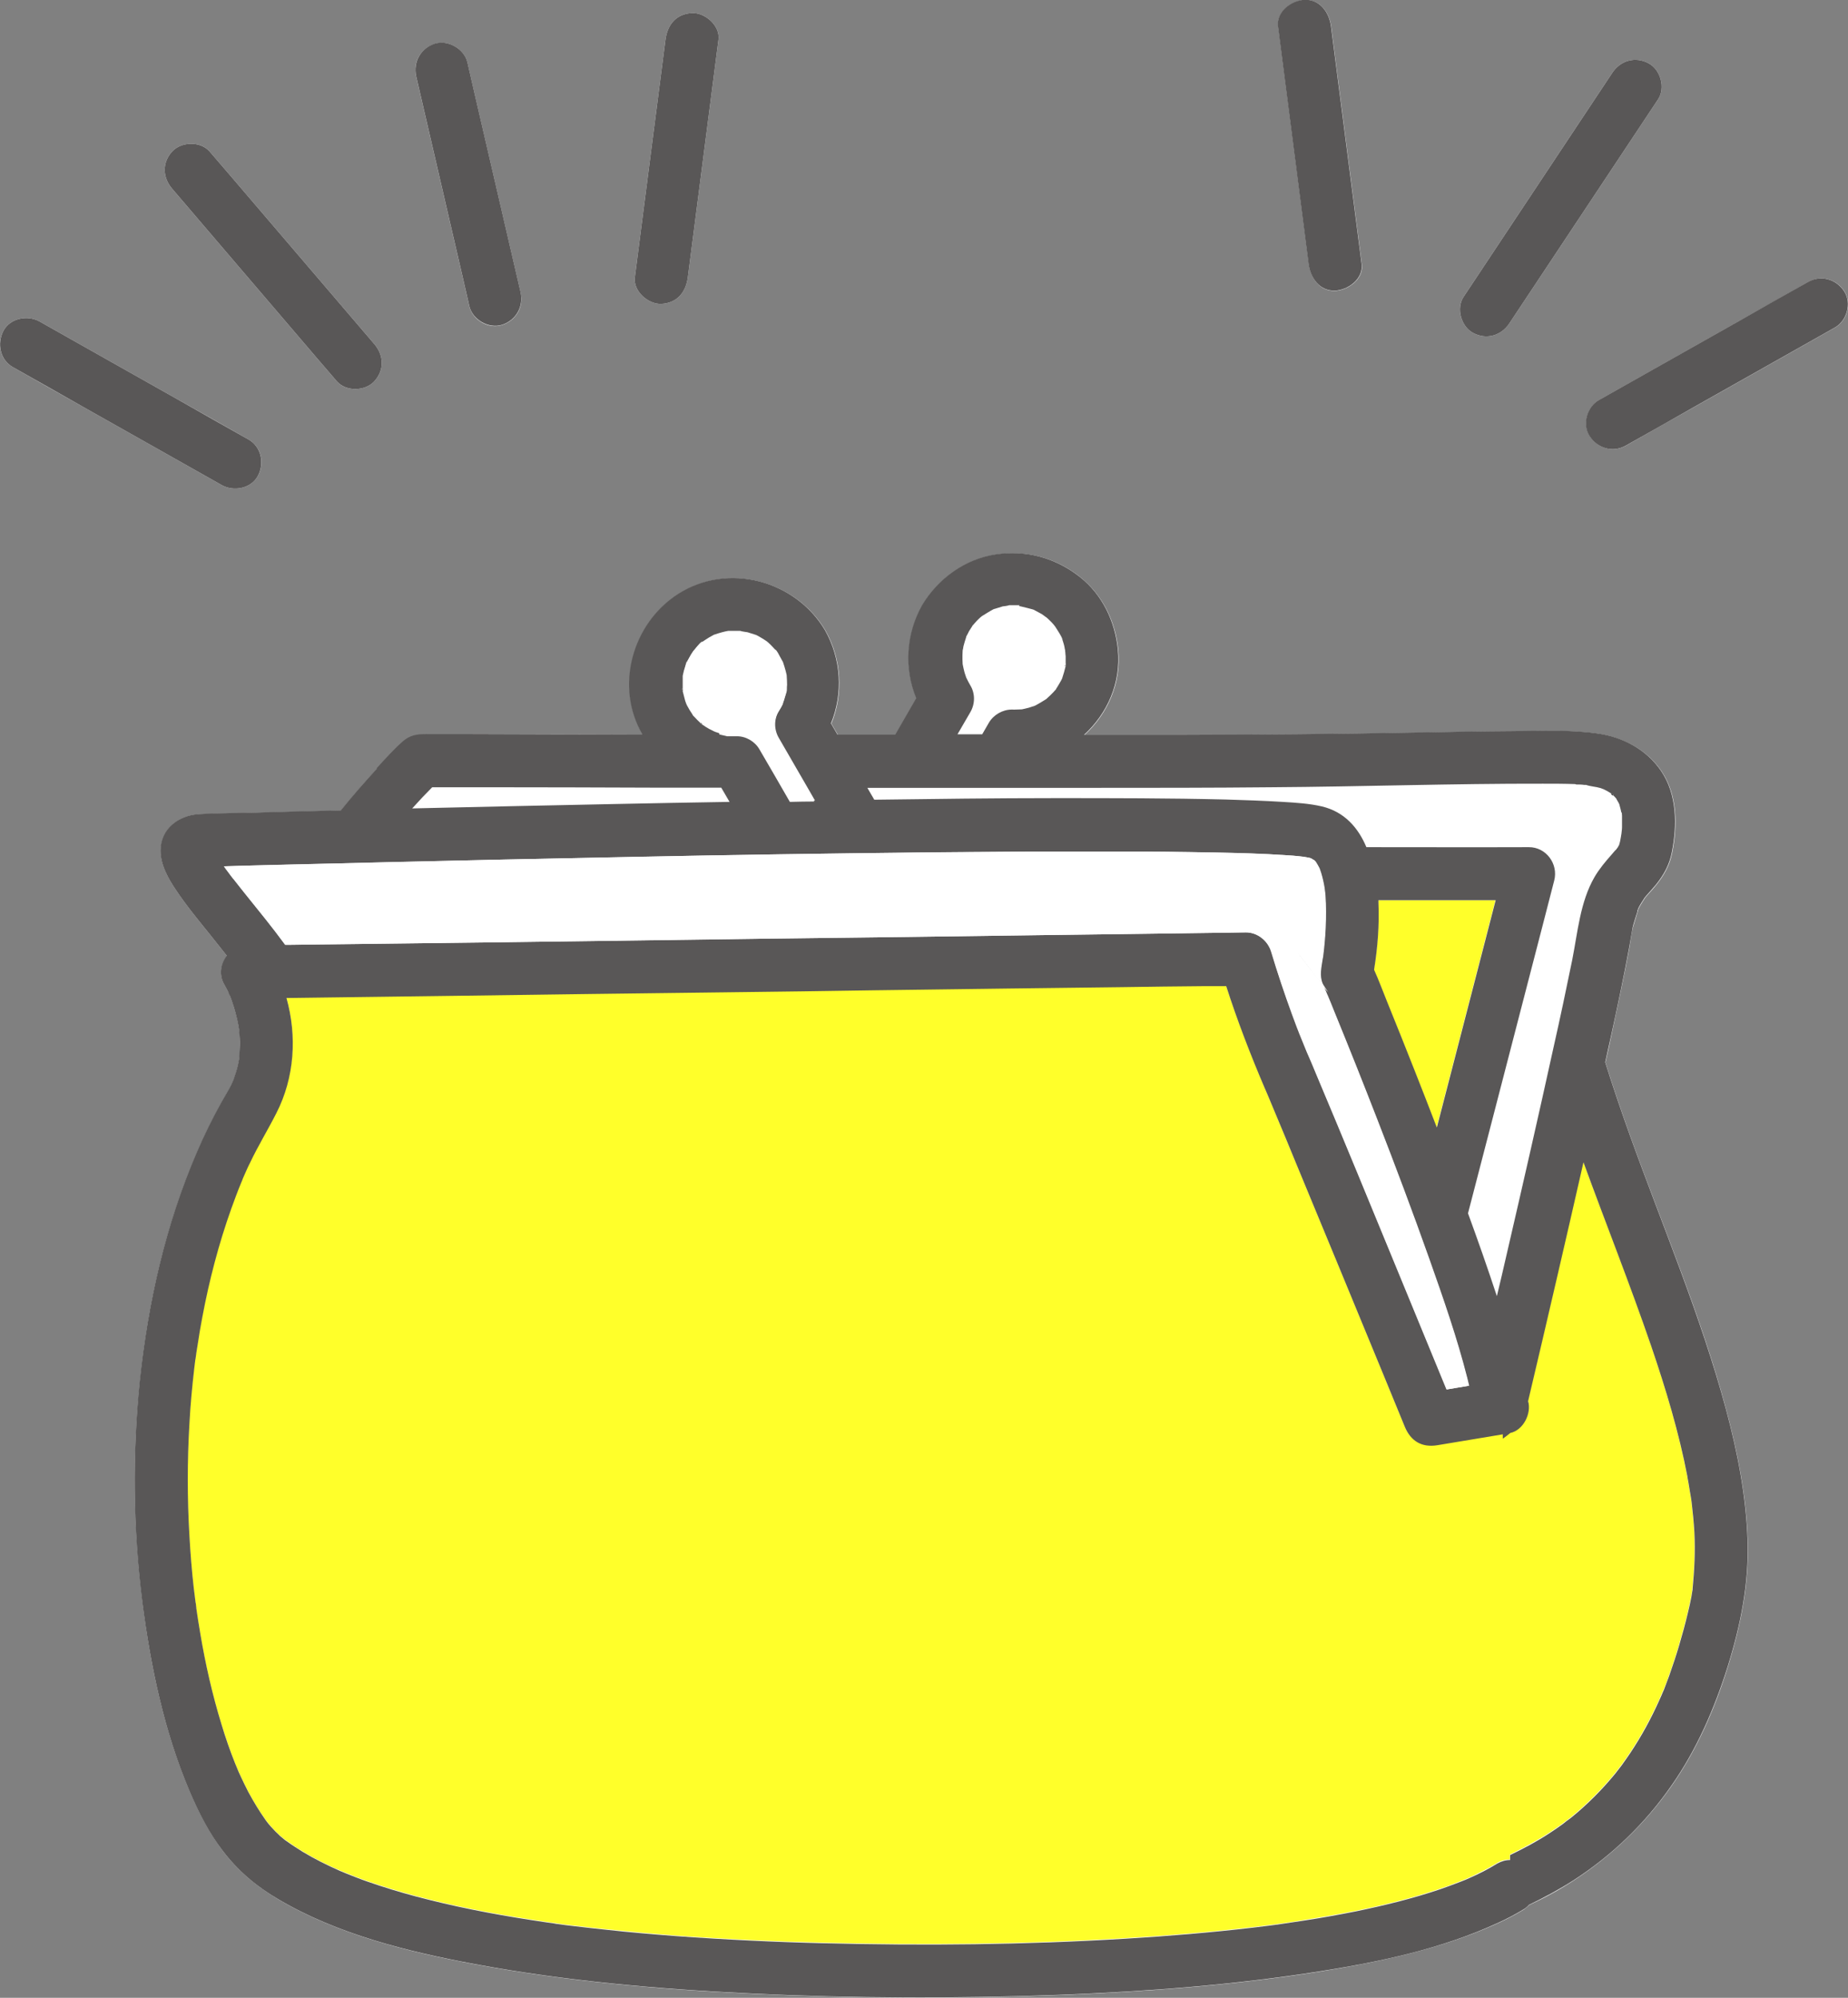 <?xml version="1.0" encoding="UTF-8"?>
<svg id="_レイヤー_2" data-name="レイヤー_2" xmlns="http://www.w3.org/2000/svg" viewBox="0 0 93.47 101.05">
  <rect x="0" y="0" width="93.47" height="101.05" fill="#808080" stroke="none"/>
  <defs>
    <style>
      .cls-1 {
        fill: #595757;
      }

      .cls-2 {
        fill: #fff;
      }

      .cls-3 {
        fill: #ffff2a;
      }
    </style>
  </defs>
  <g id="_デザイン" data-name="デザイン">
    <g>
      <path class="cls-2" d="M.17,16.74c.34-.65,1.22-.82,1.83-.48.44.25.87.49,1.31.74,1.9,1.07,3.8,2.14,5.69,3.21,1.19.67,2.38,1.34,3.57,2.02.65.37.82,1.2.48,1.83-.34.65-1.22.82-1.83.48-.44-.25-.87-.49-1.31-.74-1.9-1.07-3.8-2.14-5.69-3.21-1.19-.67-2.38-1.34-3.57-2.02-.65-.37-.82-1.2-.48-1.83Z"/>
      <path class="cls-2" d="M21.57,37.14c.75,0,1.49,0,2.24,0,2.9,0,5.8.01,8.7.02-1.39-2.41-.53-5.62,1.81-7.11,2.52-1.61,5.93-.69,7.43,1.84.82,1.46.92,3.19.3,4.71.11.19.22.38.33.57.97,0,1.95,0,2.92,0,.35-.61.71-1.23,1.06-1.84-.62-1.52-.52-3.25.3-4.71.8-1.35,2.17-2.34,3.73-2.57,1.56-.23,3.04.17,4.27,1.16,1.12.9,1.76,2.24,1.9,3.65.17,1.68-.54,3.25-1.71,4.32,1.53,0,3.06,0,4.59,0,4.1-.01,8.2-.04,12.3-.12,1.6-.03,3.2-.06,4.8-.07,1.42-.01,2.87-.08,4.28.12,1.29.19,2.48.81,3.22,1.9.81,1.2.81,2.74.54,4.11-.12.62-.4,1.13-.79,1.62-.13.16-.26.31-.4.46-.06.07-.13.14-.19.22,0,0,0,0,0,0,0,0,0,.01-.01.02-.08.12-.15.23-.22.35-.04.06-.07.13-.1.19,0,.01-.01.04-.02.07-.06.21-.24.79-.26.86-.07.32-.12.65-.17.98-.28,1.52-.61,3.03-.93,4.54-.09.44-.19.88-.29,1.31.39,1.25.82,2.5,1.26,3.73,1.65,4.59,3.59,9.11,4.85,13.83.58,2.16,1.02,4.4,1.09,6.64.07,2.18-.36,4.3-1.01,6.38-.66,2.12-1.57,4.2-2.85,6.02-1.33,1.9-3,3.51-4.95,4.78-.72.47-1.47.88-2.25,1.24-.08.08-.17.16-.26.22-.44.27-.9.51-1.37.72-2.81,1.27-5.86,1.92-8.88,2.41-4.38.7-8.81,1.03-13.24,1.2-5.2.2-10.42.18-15.62-.07-4.67-.22-9.36-.63-13.97-1.49-3.38-.63-6.9-1.5-9.89-3.26-1.11-.66-2.05-1.43-2.83-2.46-.69-.91-1.22-1.94-1.67-2.99-1.3-3.06-1.99-6.31-2.4-9.6-.47-3.7-.52-7.47-.13-11.18.41-3.99,1.3-7.89,2.89-11.58.37-.86.78-1.7,1.24-2.52.12-.22.26-.44.38-.66.07-.13.13-.25.19-.38,0,0,0,0,0-.01.03-.07.05-.14.08-.21.1-.28.17-.57.23-.86,0-.03.01-.07.02-.11,0-.02,0-.04,0-.06,0-.12.02-.24.02-.36.01-.26,0-.53-.01-.79,0-.06-.01-.13-.02-.19,0-.01,0-.03,0-.05-.01-.06-.03-.16-.03-.19-.08-.42-.19-.83-.33-1.24-.03-.08-.06-.17-.09-.25,0,0,0,0,0,0-.17-.34-.04-.11,0,0,0,.02.02.03.02.05-.05-.1-.09-.2-.14-.31-.05-.1-.1-.21-.16-.3-.3-.5-.21-1.08.11-1.49-.27-.34-.54-.68-.81-1.02-.6-.74-1.21-1.48-1.74-2.27-.4-.59-.8-1.29-.8-2.03,0-1.1.91-1.79,1.94-1.84.97-.05,1.95-.05,2.93-.08,1.42-.04,2.83-.07,4.25-.11.59-.74,1.2-1.44,1.83-2.12.42-.45.84-.92,1.3-1.34.38-.34.76-.39,1.2-.39Z"/>
      <path class="cls-2" d="M21.99,2.22c.67-.22,1.49.25,1.65.94.11.48.22.96.33,1.44.48,2.09.97,4.17,1.45,6.26.3,1.31.61,2.62.91,3.93.17.73-.22,1.42-.94,1.65-.67.22-1.49-.25-1.65-.94-.11-.48-.22-.96-.33-1.44-.48-2.09-.97-4.17-1.45-6.26-.3-1.31-.61-2.62-.91-3.93-.17-.73.22-1.42.94-1.65Z"/>
      <path class="cls-2" d="M32.11,14.03c.52-4.01,1.03-8.02,1.55-12.03.1-.75.54-1.3,1.34-1.34.66-.03,1.43.64,1.34,1.34-.52,4.01-1.03,8.02-1.55,12.03-.1.75-.54,1.3-1.34,1.34-.66.03-1.43-.64-1.34-1.34Z"/>
      <path class="cls-2" d="M65.99,0c.79-.04,1.25.65,1.34,1.34.52,4.01,1.03,8.02,1.55,12.03.1.74-.69,1.31-1.34,1.34-.79.04-1.25-.65-1.34-1.34-.52-4.01-1.03-8.02-1.55-12.03-.1-.74.69-1.31,1.34-1.34Z"/>
      <path class="cls-2" d="M74.03,15.01c2.51-3.78,5.01-7.55,7.52-11.33.41-.62,1.16-.84,1.83-.48.61.32.87,1.25.48,1.83-2.51,3.78-5.01,7.55-7.52,11.33-.41.62-1.16.84-1.83.48-.61-.32-.87-1.25-.48-1.83Z"/>
      <path class="cls-2" d="M18.93,19.29c-.46.5-1.44.53-1.89,0-.35-.4-.69-.81-1.04-1.21-1.49-1.74-2.98-3.49-4.47-5.23-.94-1.1-1.88-2.2-2.82-3.3-.49-.57-.52-1.32,0-1.89.46-.5,1.44-.53,1.89,0,.35.4.69.81,1.04,1.21,1.49,1.74,2.98,3.49,4.47,5.23.94,1.1,1.88,2.2,2.82,3.3.49.57.52,1.32,0,1.89Z"/>
      <path class="cls-2" d="M93.29,14.74c.39.6.13,1.49-.48,1.83-.44.25-.87.49-1.31.74-1.9,1.07-3.8,2.14-5.69,3.21-1.19.67-2.38,1.34-3.57,2.02-.65.37-1.43.14-1.83-.48-.39-.6-.13-1.49.48-1.83.44-.25.87-.49,1.31-.74,1.9-1.07,3.8-2.14,5.69-3.21,1.19-.67,2.38-1.34,3.57-2.02.65-.37,1.43-.14,1.83.48Z"/>
      <path class="cls-2" d="M82.85,46.05s.01-.04.01-.05c-.08.17-.04.11-.01.05Z"/>
      <path class="cls-2" d="M11.78,54.7c.09-.19.02-.06,0,0h0Z"/>
      <path class="cls-2" d="M82.87,46s0,0,0,0c0,0,0,0,0,0,0,0,0-.01,0-.01,0,0,0,.01,0,.03Z"/>
      <path class="cls-3" d="M78.7,64.77c-.47,2.02-.94,4.05-1.42,6.07.18.62-.24,1.47-.9,1.61-.12.1-.25.19-.37.29v-.22c-1.11.18-2.21.37-3.32.55-.79.13-1.35-.21-1.65-.94-.36-.88-.72-1.75-1.08-2.63-1.48-3.59-2.96-7.18-4.45-10.77-.32-.78-.65-1.56-.97-2.34-.13-.32-.27-.64-.4-.96-.05-.12-.1-.24-.15-.35-.01-.03-.03-.06-.04-.09-.71-1.69-1.37-3.39-1.94-5.14-.36,0-.72,0-1.08,0-1.39.02-2.77.04-4.16.05-1.92.02-3.84.05-5.75.07-2.28.03-4.56.06-6.84.09-2.44.03-4.89.06-7.33.1-2.42.03-4.84.06-7.26.09-2.21.03-4.42.06-6.63.09-1.8.02-3.61.05-5.41.07-1.02.01-2.04.03-3.07.04.54,1.93.41,4.02-.51,5.82-.43.85-.93,1.66-1.34,2.53-.1.22-.2.43-.3.65-.02.05-.16.36-.07.17.09-.19-.05.12-.07.17-.18.43-.34.87-.5,1.31-.64,1.79-1.12,3.64-1.47,5.51-.09.47-.17.95-.24,1.42-.03.22-.06.45-.1.67,0,.04-.01.08-.02.12-.01.11-.03.22-.04.32-.11.95-.2,1.91-.25,2.86-.11,1.88-.11,3.76,0,5.63.05.89.12,1.77.22,2.66.03.24.06.48.09.72,0,.03.02.16.03.21,0,.04.01.08.01.1.06.42.13.85.2,1.27.26,1.55.61,3.09,1.07,4.59.21.67.43,1.33.69,1.98.03.08.06.16.1.24.06.13.11.26.17.39.13.28.26.55.4.82.26.49.54.96.86,1.4.03.04.05.07.08.11.06.08.13.15.19.23.15.17.3.33.47.48.08.07.16.14.24.2.03.02.07.05.1.07.26.19.53.37.8.53.6.37,1.24.69,1.89.97.09.04.46.18.05.02.08.03.16.07.24.1.18.07.35.14.53.21.38.15.77.28,1.16.41.83.27,1.67.51,2.51.72,1.95.49,3.94.85,5.93,1.14.14.02.28.04.42.06.06,0,.13.02.19.03.26.04.52.07.78.1.56.07,1.13.13,1.69.19,1.17.12,2.35.23,3.52.32,2.48.18,4.97.3,7.45.36,5.09.13,10.2.08,15.28-.23,2.15-.13,4.3-.31,6.44-.56.27-.03.54-.07.81-.1.1-.01.21-.03.31-.04.03,0,.05,0,.08-.01.47-.06.93-.13,1.4-.21.87-.14,1.73-.29,2.59-.46,1.45-.3,2.9-.65,4.3-1.13.3-.1.6-.21.9-.33.13-.05.25-.1.38-.15.06-.03.12-.05.18-.08.48-.22.95-.46,1.4-.73.21-.13.43-.18.65-.18v-.25c.68-.34,1.35-.69,2-1.11.23-.15.45-.31.68-.47.09-.06.41-.36.12-.08.1-.09.21-.17.31-.25.41-.33.8-.69,1.17-1.06.37-.37.71-.75,1.04-1.15.08-.1.16-.21.24-.3-.28.32,0-.01.07-.1.15-.21.3-.42.44-.63.57-.85,1.06-1.76,1.48-2.69.06-.13.11-.27.18-.4-.19.39.01-.04.05-.12.1-.24.19-.48.27-.72.18-.5.35-1.01.5-1.53.16-.54.31-1.09.44-1.64.06-.27.13-.54.18-.82.02-.1.04-.21.05-.31,0-.03,0-.05.01-.08.09-.96.14-1.91.09-2.87-.03-.51-.08-1.01-.14-1.52-.01-.07-.02-.14-.03-.21-.02-.12-.04-.24-.06-.35-.04-.25-.09-.5-.13-.75-.43-2.26-1.1-4.46-1.84-6.63-1.06-3.12-2.29-6.18-3.42-9.28-.45,2.01-.92,4.01-1.38,6.01Z"/>
      <path class="cls-3" d="M75.64,45.54c-1.98,0-3.95,0-5.93,0,0,.04,0,.08,0,.13.05,1.12-.04,2.27-.22,3.39.24.53.44,1.08.66,1.62.47,1.16.94,2.33,1.4,3.5.37.95.74,1.9,1.11,2.85.15-.58.3-1.16.45-1.74.66-2.55,1.32-5.1,1.98-7.65.18-.7.36-1.39.54-2.09Z"/>
      <path class="cls-2" d="M53.89,33.6s0,.04,0,.06c.02-.11.02-.11,0-.06Z"/>
      <path class="cls-2" d="M51.1,30.65s-.06,0-.1,0c-.07.03-.29.05-.33.06-.14.03-.28.08-.42.13,0,0-.01,0-.02,0,0,0-.01,0-.02.01-.2.1-.39.23-.59.35-.04.04-.09.07-.13.11-.09.08-.17.17-.25.26-.02.02-.07.09-.1.12-.06.09-.12.18-.18.28-.04.08-.08.17-.13.25,0,0,0,.01-.01.02,0,0,0,.01,0,.02-.05.16-.1.31-.14.47-.02.07-.03.14-.04.21,0,0,0,0,0,0,0,0,0,0,0,.01,0,.14-.02.28-.01.43,0,.08.01.17.01.25.03.15.06.29.1.44.02.08.06.16.08.24.07.13.14.27.21.4.25.41.24.94,0,1.35-.22.37-.43.75-.65,1.12.42,0,.84,0,1.25,0,.11-.2.23-.39.34-.59.23-.4.69-.67,1.16-.66.16,0,.32,0,.48-.01,0,0,0,0,0,0,0,0,.01,0,.02,0,.05-.01.09-.02.14-.03.14-.03.28-.07.42-.12.05-.02.09-.03.14-.05,0,0,0,0,0,0,.03-.02.06-.03.07-.04.13-.07.25-.14.37-.22.04-.02.08-.05.11-.07.01-.01.02-.02.04-.04.11-.1.22-.2.32-.31.04-.04.07-.08.11-.12,0-.01.02-.03.02-.04.09-.14.18-.28.25-.42.02-.03.03-.07.05-.1.07-.21.13-.41.18-.63,0-.03,0-.08.02-.11,0-.02,0-.03,0-.04,0-.12.01-.23,0-.35,0-.03-.03-.27-.03-.33,0-.03-.01-.06-.02-.09-.03-.13-.06-.25-.1-.38-.02-.06-.04-.11-.06-.16-.04-.15.04.13.05.12.04-.04-.3-.56-.34-.62-.02-.04-.05-.07-.07-.1-.02-.02-.04-.04-.04-.05-.07-.08-.14-.15-.22-.23-.01-.01-.08-.08-.14-.13,0,.01-.2-.15-.24-.17-.12-.07-.24-.14-.37-.2-.02-.01-.03-.02-.04-.02-.03,0-.05-.02-.06-.02-.05-.02-.48-.12-.64-.16-.01,0-.03,0-.04,0-.05,0-.1,0-.15,0-.1,0-.21,0-.31,0Z"/>
      <path class="cls-2" d="M53.88,33.71s0,.02,0,.03c0,0,0-.04,0-.07,0,0,0,.01,0,.03,0,0,0,.01,0,.02Z"/>
      <path class="cls-2" d="M51.58,30.66s0,0,0,0c0,0,.01,0,.02,0,.08,0,.2,0-.01,0Z"/>
      <path class="cls-2" d="M49.16,31.68c.05-.06.12-.18.01-.02,0,0,0,.01-.01.02Z"/>
      <path class="cls-2" d="M50.92,30.66c-.16,0-.08,0,0,0,0,0,0,0,0,0Z"/>
      <path class="cls-2" d="M53.36,31.66s.03.04.05.07c0,0-.03-.04-.05-.07Z"/>
      <path class="cls-2" d="M51.53,30.65s.01,0,.02.01c0,0,.01,0,.02,0-.02,0-.04-.01-.04-.01Z"/>
      <path class="cls-2" d="M52.33,35.72s-.05.02-.09.04c.02,0,.06-.02.09-.04Z"/>
      <path class="cls-2" d="M53.89,32.96s0-.02,0-.03c.01.09.04.21,0,.03Z"/>
      <path class="cls-2" d="M52.36,30.87s.01,0,.02,0c0,0,0,0-.02,0Z"/>
      <path d="M53.88,33.69s0-.02,0-.03c0-.02,0-.04,0-.06,0,.03-.02.08-.02.11,0,0,0-.01,0-.02Z"/>
      <path d="M51.57,30.66s-.01,0-.02,0c.01,0,.02,0,.04,0,0,0-.01,0-.02,0Z"/>
      <path class="cls-1" d="M67.53,14.7c.65-.03,1.43-.59,1.34-1.34-.52-4.01-1.03-8.02-1.55-12.03-.09-.69-.55-1.37-1.34-1.34-.65.03-1.43.59-1.34,1.34.52,4.01,1.03,8.02,1.55,12.03.09.69.55,1.37,1.34,1.34Z"/>
      <path class="cls-1" d="M76.34,16.36c2.51-3.78,5.01-7.55,7.52-11.33.39-.58.13-1.51-.48-1.83-.67-.36-1.42-.14-1.83.48-2.51,3.78-5.01,7.55-7.52,11.33-.39.58-.13,1.51.48,1.83.67.36,1.42.14,1.83-.48Z"/>
      <path class="cls-1" d="M82.19,19.49c-.44.25-.87.49-1.31.74-.61.34-.87,1.23-.48,1.83.4.62,1.18.85,1.83.48,1.19-.67,2.38-1.34,3.57-2.02,1.9-1.07,3.8-2.14,5.69-3.21.44-.25.87-.49,1.31-.74.61-.34.87-1.23.48-1.83-.4-.62-1.18-.85-1.83-.48-1.19.67-2.38,1.34-3.57,2.02-1.9,1.07-3.8,2.14-5.69,3.21Z"/>
      <path class="cls-1" d="M34.79,14.03c.52-4.01,1.03-8.02,1.55-12.03.09-.7-.68-1.37-1.34-1.34-.8.04-1.24.59-1.34,1.34-.52,4.01-1.03,8.02-1.55,12.03-.09.7.68,1.37,1.34,1.34.8-.04,1.24-.59,1.34-1.34Z"/>
      <path class="cls-1" d="M23.41,14.05c.11.48.22.96.33,1.44.16.68.98,1.15,1.65.94.71-.23,1.1-.92.94-1.65-.3-1.31-.61-2.62-.91-3.93-.48-2.09-.97-4.17-1.45-6.26-.11-.48-.22-.96-.33-1.44-.16-.68-.98-1.15-1.65-.94-.71.23-1.1.92-.94,1.65.3,1.31.61,2.62.91,3.93.48,2.09.97,4.17,1.45,6.26Z"/>
      <path class="cls-1" d="M16.11,14.1c-1.49-1.74-2.98-3.49-4.47-5.23-.35-.4-.69-.81-1.04-1.21-.46-.53-1.43-.5-1.89,0-.52.57-.49,1.32,0,1.89.94,1.1,1.88,2.2,2.82,3.3,1.49,1.74,2.98,3.49,4.47,5.23.35.4.69.81,1.04,1.21.46.53,1.43.5,1.89,0,.52-.57.49-1.32,0-1.89-.94-1.1-1.88-2.2-2.82-3.3Z"/>
      <path class="cls-2" d="M82.07,41.23c0-.08-.04-.17-.03-.11,0,.04.02.08.03.12,0,0,0-.01,0-.02Z"/>
      <path class="cls-2" d="M81.6,40.23s.02,0,.03,0c0,0-.08-.06-.1-.07,0,0,.02.02.03.03.01.01.03.03.04.04Z"/>
      <path class="cls-2" d="M30.97,40.68c1.97-.04,3.95-.08,5.92-.11-.14-.24-.28-.48-.42-.72-1.15,0-2.29,0-3.44,0-2.8,0-5.59-.01-8.39-.02-.93,0-1.86,0-2.79,0-.35.35-.69.71-1.02,1.08,3.38-.08,6.76-.15,10.13-.22Z"/>
      <path class="cls-2" d="M81.52,40.16s-.04-.03-.05-.03c.01,0,.03.02.04.02,0,0,0,0,0,0Z"/>
      <path class="cls-2" d="M82.08,41.32s-.01-.05-.02-.07c0,0,0,0,0,0,0,.02,0,.04.02.06Z"/>
      <path class="cls-2" d="M81.89,42.86s-.04.05-.06.07c0,.01-.01.02-.02.03.03-.03.05-.07.08-.1Z"/>
      <path class="cls-2" d="M81.8,42.96s-.04.05-.07.07c.02-.02.04-.04.07-.07Z"/>
      <path class="cls-2" d="M64.36,39.83c-3.02.02-6.04.02-9.06.03-3.74,0-7.48,0-11.22,0-.05,0-.1,0-.15,0,.12.2.23.4.35.6,3.05-.04,6.1-.07,9.15-.08,2.87,0,5.74,0,8.62.07.96.02,1.92.05,2.88.12.66.04,1.34.08,1.99.23,1.14.27,1.83,1.08,2.25,2.06,2.74.01,5.47.02,8.21,0,.88,0,1.51.86,1.29,1.69-.19.75-.39,1.5-.58,2.25-.85,3.28-1.7,6.56-2.55,9.84-.41,1.58-.82,3.16-1.23,4.74.25.68.49,1.36.73,2.04.25.72.5,1.43.73,2.15.16-.7.33-1.39.49-2.09.81-3.5,1.61-7,2.38-10.51.32-1.46.64-2.93.94-4.4.28-1.41.4-2.94,1.13-4.2.24-.41.55-.78.86-1.13.06-.07.12-.14.18-.21-.03.03-.02.01.09-.1,0,0,.01-.02.02-.02.03-.05.05-.1.08-.14,0-.02.01-.03.02-.05.03-.12.06-.24.08-.36.01-.06.02-.12.03-.18,0-.11.02-.22.03-.33,0-.14,0-.28,0-.42,0-.06,0-.11,0-.17-.02-.07-.03-.11-.03-.13-.03-.13-.06-.27-.1-.4,0,0,0,0,0-.01-.01-.02-.02-.05-.03-.07-.04-.08-.09-.15-.13-.23,0,0,0,0,0-.01-.05-.06-.11-.11-.16-.17-.08,0-.14-.1-.12-.1-.07-.05-.14-.09-.22-.13-.05-.03-.12-.05-.17-.07-.08-.02-.05-.02,0,0,.03,0,.07.02.14.04-.09-.03-.18-.07-.27-.1-.23-.07-.51-.08-.73-.16-.03,0-.06,0-.1,0-.13-.01-.26-.02-.39-.02-.54-.02-1.09-.02-1.63-.02-4.58-.02-9.16.15-13.74.18Z"/>
      <path class="cls-1" d="M19.07,38.87c-.62.68-1.24,1.38-1.83,2.12-1.42.03-2.83.07-4.25.11-.97.03-1.96.02-2.93.08-1.03.06-1.94.74-1.94,1.84,0,.74.4,1.44.8,2.03.53.79,1.14,1.53,1.74,2.27.27.34.54.68.81,1.02-.32.41-.41.99-.11,1.49.06.1.11.2.16.3.05.1.09.21.14.31,0-.02-.02-.03-.02-.05,0,0,0,0,0,0,.03.08.06.17.09.25.14.4.25.82.33,1.24,0,.03.02.12.03.19,0,.02,0,.04,0,.05,0,.06.01.13.02.19.02.26.03.53.01.79,0,.12-.02.24-.02.36,0,.03,0,.05,0,.06,0,.04-.02.07-.02.11-.05.29-.13.58-.23.86-.02.07-.05.14-.08.21,0,0,0,0,0,.01-.06.13-.12.26-.19.38-.12.22-.26.44-.38.66-.46.82-.87,1.66-1.24,2.52-1.59,3.69-2.47,7.59-2.89,11.58-.38,3.71-.34,7.48.13,11.18.42,3.28,1.1,6.54,2.4,9.6.45,1.05.97,2.08,1.67,2.99.78,1.03,1.72,1.81,2.83,2.46,2.99,1.76,6.51,2.63,9.89,3.26,4.6.86,9.29,1.27,13.97,1.49,5.2.25,10.42.26,15.62.07,4.43-.17,8.86-.5,13.24-1.2,3.03-.48,6.08-1.13,8.88-2.41.47-.21.93-.45,1.37-.72.1-.06.18-.13.26-.22.77-.37,1.53-.78,2.25-1.24,1.95-1.26,3.62-2.87,4.95-4.78,1.28-1.82,2.18-3.9,2.85-6.02.65-2.08,1.08-4.19,1.01-6.38-.07-2.24-.51-4.48-1.09-6.64-1.27-4.72-3.2-9.24-4.85-13.83-.44-1.23-.87-2.48-1.26-3.73.1-.44.19-.88.29-1.31.33-1.51.65-3.02.93-4.54.06-.33.11-.66.17-.98.01-.07.19-.65.26-.86-.03.06-.07.12.01-.05,0-.02,0-.03,0-.03,0,0,0,0,0,.01.03-.07.07-.13.1-.19.07-.12.14-.23.22-.35,0,0,0-.01.01-.02,0,0,0,0,0,0,.06-.07.12-.15.19-.22.13-.15.27-.3.4-.46.39-.49.67-1,.79-1.62.27-1.37.27-2.91-.54-4.11-.74-1.09-1.93-1.72-3.22-1.9-1.41-.2-2.86-.13-4.28-.12-1.6.01-3.2.04-4.8.07-4.1.08-8.2.11-12.3.12-1.53,0-3.06,0-4.59,0,1.17-1.07,1.88-2.63,1.71-4.32-.14-1.41-.78-2.76-1.9-3.65-1.23-.98-2.72-1.39-4.27-1.16-1.56.23-2.93,1.23-3.73,2.57-.82,1.46-.92,3.19-.3,4.71-.35.61-.71,1.23-1.06,1.84-.97,0-1.95,0-2.92,0-.11-.19-.22-.38-.33-.57.62-1.52.52-3.25-.3-4.71-1.5-2.53-4.91-3.45-7.43-1.84-2.34,1.5-3.21,4.7-1.81,7.11-2.9,0-5.8-.01-8.7-.02-.75,0-1.49,0-2.24,0-.45,0-.83.05-1.2.39-.46.41-.88.88-1.3,1.34ZM35.1,32.87s-.02.02-.03.04c.01-.02.03-.04.03-.04ZM34.99,36.11s.01.02.03.04c-.01-.02-.03-.03-.03-.04ZM36.39,37.09c-.06-.02-.12-.04-.18-.06-.02,0-.07-.03-.12-.05-.07-.04-.2-.1-.22-.11-.11-.06-.22-.13-.33-.21,0,0,0,0-.01,0,0,0-.01,0-.04-.03-.03-.02-.07-.05-.07-.05,0,0,.01,0,.02,0-.11-.1-.22-.21-.32-.32-.01-.01-.04-.04-.07-.07,0-.01-.02-.03-.03-.06-.07-.11-.15-.22-.21-.34-.03-.05-.2-.35-.09-.17.1.16,0,0-.02-.05-.03-.07-.05-.14-.07-.22-.03-.11-.06-.23-.09-.35,0,0,0-.01,0-.03,0,.03,0,.04-.01-.05,0,0,0,0,0-.01,0-.04-.01-.08-.01-.08,0,0,.01,0,.01.02,0-.22,0-.43,0-.65,0-.03.01-.07.02-.1.02-.11.05-.23.09-.34,0,0,.03-.11.06-.19-.03.05-.05.08,0-.01.02-.05.03-.08.03-.08,0,0,0,.02,0,.03.03-.06.06-.13.1-.19.06-.1.12-.2.18-.3,0,0,.02-.04.04-.06,0,0,0-.01.02-.02.08-.09.26-.34.41-.45-.03.03-.03.05.05,0,.05-.03.1-.07.15-.1.11-.07.21-.13.32-.19,0,0,.04-.03.09-.05,0,0,0,0,.01,0,.13-.04.26-.09.39-.12.1-.03.21-.04.31-.07.04,0,.08,0,.12,0,.1,0,.21,0,.31,0,.06,0,.12,0,.18,0,0,0,0,0,0,0,.07.03.32.06.37.07.13.03.25.08.38.12.02,0,.03,0,.04.01.04.02.08.04.08.04.12.06.23.13.34.2.05.03.1.07.15.1,0,0,0,0,0,0,0,0,0,0,0,0,.1.09.2.18.29.28.03.03.06.07.09.1.03.03.06.07.09.1.06.08.04.05-.07-.09.1.07.2.29.26.39.04.07.07.13.11.2.01.02.02.04.03.05.05.15.11.3.14.46.02.07.03.14.05.21,0,0,0,.02,0,.02,0,.16.02.31.02.47,0,.07,0,.14-.01.21,0,.1,0,.1,0,.07-.02.12-.09.3-.1.35-.02.08-.05.17-.08.25-.01.04-.02.06-.02.08-.06.13-.14.25-.21.37-.25.41-.24.94,0,1.35.51.88,1.01,1.75,1.52,2.63.1.18.21.36.31.54-.41,0-.83.01-1.24.02-.51-.89-1.02-1.77-1.54-2.66-.23-.4-.69-.67-1.16-.66-.13,0-.26,0-.39,0-.01,0-.05,0-.09,0-.01,0-.02,0-.03-.01-.12-.03-.25-.05-.37-.09ZM36.14,32.1s-.01,0-.02,0c0,0,.01,0,.02,0ZM52.38,30.88s-.01,0-.02,0c0,0,.01,0,.02,0ZM51.53,30.65s.02,0,.04.01c0,0,0,0,0,0,.22.01.1.01.01,0,.16.04.59.14.64.16.01,0,.04.01.06.02.01,0,.02.01.04.02.12.07.25.13.37.2.04.02.24.18.24.17.06.05.12.11.14.13.08.07.15.15.22.23,0,0,.02.02.04.05.02.03.05.07.07.1.04.06.38.58.34.62-.01.01-.09-.26-.05-.12.01.06.04.11.06.16.04.12.08.25.1.38,0,.03.01.06.02.09,0,.07.03.3.03.33,0,.12,0,.23,0,.35,0,0,0,.02,0,.04.01-.04.02-.05,0,.06,0,.04,0,.07,0,.07,0,0,0-.01,0-.03-.05.21-.11.42-.18.63-.02.03-.03.07-.05.1-.08.15-.17.29-.25.42,0,.01-.01.02-.02.04-.04.04-.08.08-.11.12-.1.11-.21.21-.32.31-.02.02-.03.03-.04.04-.04.03-.08.05-.11.07-.12.08-.25.15-.37.22-.01,0-.04.02-.07.04,0,0,0,0,0,0-.04.02-.09.03-.14.05-.14.05-.27.09-.42.12-.05.01-.09.02-.14.03,0,0-.01,0-.02,0,0,0,0,0,0,0-.16,0-.32.02-.48.01-.47,0-.92.26-1.16.66-.11.2-.23.39-.34.59-.42,0-.84,0-1.25,0,.22-.37.43-.75.65-1.12.24-.41.25-.94,0-1.35-.08-.13-.14-.26-.21-.4-.02-.08-.06-.16-.08-.24-.04-.14-.07-.29-.1-.44,0-.08-.01-.17-.01-.25,0-.14,0-.28.01-.43,0,0,0,0,0-.01,0,0,0,0,0,0,.02-.07.03-.14.04-.21.04-.16.09-.31.14-.47,0,0,0-.01,0-.02,0,0,0,0,.01-.02.05-.08.09-.17.13-.25.06-.1.12-.19.18-.28.03-.03.08-.1.1-.12.08-.09.16-.18.25-.26.04-.04.08-.07.13-.11.2-.12.38-.24.59-.35,0,0,.02,0,.02-.01,0,0,.01,0,.02,0,.14-.04.28-.09.42-.13.04,0,.26-.03.33-.06.03,0,.06,0,.1,0,.1,0,.21,0,.31,0,.05,0,.1,0,.15,0-.01,0-.02,0-.02-.01ZM79.73,39.68c.13,0,.26,0,.39.02.03,0,.06,0,.1,0,.22.08.5.09.73.16.09.03.18.07.27.1-.06-.02-.11-.03-.14-.04.05.02.12.04.17.07.08.04.15.09.22.13,0,0,.02,0,.05.03.02.01.09.07.1.07,0,0-.02,0-.03,0,.05.06.11.11.16.17,0,0,0,0,0,.01.04.08.09.15.13.23.01.02.02.05.03.07,0,0,0,0,0,.01.04.13.07.27.1.4,0-.06.03.02.03.11,0,0,0,.01,0,.02,0,.02.01.05.02.07,0-.02-.01-.04-.02-.06,0,.06,0,.11,0,.17,0,.14,0,.28,0,.42,0,.11-.02.22-.03.33-.01.06-.02.12-.03.18-.02.12-.04.24-.08.36,0,.02,0,.03-.02.05-.03.05-.05.1-.08.14,0,0-.01.02-.02.02.02-.02.04-.04.06-.07-.03.03-.06.06-.08.1-.02.03-.05.06-.07.07-.06.07-.12.14-.18.21-.31.35-.62.72-.86,1.13-.73,1.26-.85,2.79-1.13,4.2-.3,1.47-.61,2.94-.94,4.4-.77,3.51-1.57,7.01-2.38,10.51-.16.7-.32,1.39-.49,2.09-.24-.72-.48-1.44-.73-2.15-.24-.68-.48-1.36-.73-2.04.41-1.58.82-3.16,1.23-4.74.85-3.28,1.7-6.56,2.55-9.84.19-.75.39-1.5.58-2.25.22-.84-.41-1.7-1.29-1.69-2.74.01-5.47,0-8.21,0-.41-.98-1.11-1.79-2.25-2.06-.64-.15-1.33-.19-1.99-.23-.96-.06-1.92-.09-2.88-.12-2.87-.07-5.74-.07-8.62-.07-3.05,0-6.1.04-9.15.08-.12-.2-.23-.4-.35-.6.05,0,.1,0,.15,0,3.74,0,7.48,0,11.22,0,3.02,0,6.04,0,9.06-.03,4.58-.03,9.16-.19,13.74-.18.54,0,1.09,0,1.63.02ZM85.34,74.67c.05.25.09.5.13.75.02.12.04.24.06.35.01.07.02.14.03.21.06.51.11,1.01.14,1.52.05.97,0,1.91-.09,2.87,0,.03,0,.05-.01.08-.02.1-.03.21-.05.31-.05.27-.11.54-.18.82-.13.55-.28,1.1-.44,1.64-.15.51-.32,1.02-.5,1.53-.09.24-.18.48-.27.72-.04.09-.24.51-.05.12-.06.13-.12.27-.18.4-.42.94-.91,1.84-1.48,2.69-.14.21-.29.42-.44.63-.06.09-.35.41-.07.1-.09.1-.16.2-.24.3-.33.4-.67.78-1.04,1.15-.37.37-.76.73-1.17,1.06-.1.08-.22.16-.31.25.29-.28-.03.02-.12.08-.22.16-.45.32-.68.47-.65.43-1.32.78-2,1.11v.25c-.22,0-.44.06-.65.18-.45.28-.92.52-1.4.73-.06.03-.12.05-.18.08-.13.05-.25.1-.38.15-.3.12-.6.22-.9.33-1.41.48-2.85.83-4.3,1.13-.86.17-1.73.33-2.59.46-.47.07-.93.14-1.4.21-.03,0-.05,0-.08.01-.1.01-.21.03-.31.04-.27.03-.54.07-.81.1-2.14.25-4.29.43-6.44.56-5.08.31-10.19.36-15.28.23-2.49-.06-4.97-.18-7.45-.36-1.18-.09-2.35-.19-3.52-.32-.56-.06-1.13-.12-1.69-.19-.26-.03-.52-.06-.78-.1-.06,0-.13-.02-.19-.03-.14-.02-.28-.04-.42-.06-1.99-.29-3.98-.65-5.93-1.14-.85-.21-1.69-.45-2.51-.72-.39-.13-.78-.26-1.16-.41-.18-.07-.36-.14-.53-.21-.08-.03-.16-.07-.24-.1.41.16.04.01-.05-.02-.65-.29-1.28-.6-1.89-.97-.27-.17-.54-.34-.8-.53-.03-.02-.07-.05-.1-.07-.08-.07-.16-.13-.24-.2-.16-.15-.32-.31-.47-.48-.07-.08-.13-.15-.19-.23-.03-.04-.05-.07-.08-.11-.32-.45-.6-.92-.86-1.4-.14-.27-.27-.54-.4-.82-.06-.13-.12-.26-.17-.39-.03-.08-.07-.16-.1-.24-.26-.65-.49-1.31-.69-1.98-.46-1.5-.81-3.04-1.07-4.59-.07-.42-.14-.84-.2-1.27,0-.02,0-.06-.01-.1,0-.06-.02-.18-.03-.21-.03-.24-.06-.48-.09-.72-.1-.88-.17-1.77-.22-2.66-.11-1.88-.11-3.76,0-5.63.05-.96.14-1.91.25-2.86.01-.11.03-.22.04-.32,0-.04.01-.08.02-.12.03-.22.06-.45.1-.67.07-.47.15-.95.24-1.42.35-1.87.83-3.72,1.47-5.51.16-.44.32-.88.5-1.31.02-.05.16-.37.07-.17-.09.19.05-.12.07-.17.1-.22.19-.44.3-.65.41-.87.91-1.68,1.34-2.53.92-1.8,1.05-3.89.51-5.82,1.02-.01,2.04-.03,3.07-.04,1.8-.02,3.61-.05,5.41-.07,2.21-.03,4.42-.06,6.63-.09,2.42-.03,4.84-.06,7.26-.09,2.44-.03,4.89-.06,7.33-.1,2.28-.03,4.56-.06,6.84-.09,1.92-.02,3.84-.05,5.75-.07,1.39-.02,2.77-.04,4.16-.05.36,0,.72,0,1.08,0,.56,1.74,1.22,3.45,1.94,5.14.01.03.03.06.04.09.05.12.1.24.15.35.13.32.27.64.4.96.33.78.65,1.56.97,2.34,1.49,3.59,2.97,7.18,4.45,10.77.36.88.72,1.75,1.08,2.63.3.73.86,1.07,1.65.94,1.1-.18,2.21-.37,3.31-.55v.22c.13-.09.26-.19.38-.29.66-.14,1.08-.99.9-1.61.48-2.02.95-4.05,1.42-6.07.46-2,.93-4.01,1.38-6.01,1.13,3.1,2.35,6.16,3.42,9.28.74,2.17,1.41,4.38,1.84,6.63ZM72.67,57.02c-.37-.95-.73-1.9-1.11-2.85-.46-1.17-.93-2.34-1.4-3.5-.22-.54-.42-1.09-.66-1.62.18-1.12.27-2.27.22-3.39,0-.04,0-.08,0-.13,1.98,0,3.95,0,5.93,0-.18.7-.36,1.39-.54,2.09-.66,2.55-1.32,5.1-1.98,7.65-.15.58-.3,1.16-.45,1.74ZM66.98,44.93c.03.16.01.09,0,0h0ZM66.98,44.89s0-.05,0-.07c0,.02,0,.05,0,.07ZM66.36,43.4s0,0,0,0c-.01-.01-.01-.01,0,0ZM66.38,43.43s0,0,.01.01c0,0-.01-.01-.02-.01,0,0,0,0,0,0ZM22.26,43.55c2.17-.05,4.34-.1,6.51-.14,2.35-.05,4.7-.09,7.05-.14,2.41-.04,4.82-.08,7.24-.11,2.31-.03,4.62-.06,6.94-.07,2.09-.02,4.19-.02,6.28-.02,1.72,0,3.44.02,5.16.05,1.22.03,2.44.06,3.66.14.21.01.41.03.62.05.08,0,.16.02.24.03.1.02.19.03.28.05.02,0,.04.01.07.02.05.03.11.07.17.1.02.02.05.05.07.07,0,0,0,0,0,0,0,.01.01.02.02.03.06.1.12.2.17.3.01.03.02.06.03.08.09.25.15.5.2.76.01.06.02.12.03.17.01.12.03.24.04.35.02.28.03.56.03.84,0,.52-.02,1.05-.07,1.57-.02.22-.04.43-.07.65,0,.06-.02.12-.03.18-.06.42-.17.83,0,1.24.05.12.47.68.17.3-.04-.05-.07-.09-.11-.14,0,0,0,0,0,0,0,0,0,0,0,0,0,0,.01.03.02.03.01.05.04.09.06.14.02.05.04.09.06.14.01.03.02.06.04.09.12.28.23.55.34.83.74,1.81,1.47,3.64,2.18,5.47.91,2.34,1.79,4.68,2.63,7.05.7,1.98,1.4,3.98,1.92,6.02.03.14.07.28.1.41-.38.06-.76.13-1.13.19-.82-1.99-1.64-3.99-2.46-5.98-1.37-3.33-2.74-6.67-4.14-9.99-.14-.33-.27-.65-.41-.97-.01-.03-.05-.12-.07-.16-.08-.2-.16-.4-.24-.59-.17-.43-.34-.87-.5-1.3-.38-1.04-.74-2.09-1.05-3.15-.17-.56-.7-.99-1.29-.98-.45,0-.9.01-1.35.02-1.23.02-2.45.03-3.68.05-1.8.02-3.61.05-5.41.07-2.21.03-4.42.06-6.63.09-2.42.03-4.84.06-7.26.09-2.44.03-4.89.06-7.33.1-2.28.03-4.56.06-6.84.09-1.92.02-3.84.05-5.75.07-1.39.02-2.77.04-4.16.05-.06,0-.12,0-.17,0-.65-.89-1.35-1.74-2.04-2.6-.18-.22-.36-.44-.53-.67,0,0-.02-.02-.03-.04-.01-.01-.02-.03-.03-.03-.08-.11-.16-.22-.25-.33-.07-.1-.14-.2-.22-.3.45-.01.89-.02,1.34-.04,1.37-.04,2.74-.07,4.11-.1,1.83-.05,3.66-.09,5.49-.13ZM67.14,50.32s0-.02-.02-.04c0,.01.01.03.02.04ZM67.07,50.15c-.03-.08-.05-.13,0,0h0ZM52.24,35.76s.07-.03.09-.04c-.03.02-.07.04-.09.04ZM53.89,32.93s0,.02,0,.03c.04.18,0,.06,0-.03ZM53.41,31.73s-.04-.05-.05-.07c.03.03.05.06.05.07ZM49.16,31.68s0-.01.01-.02c.11-.16.04-.04-.01.02ZM50.92,30.66s0,0,0,0c-.08,0-.16,0,0,0ZM39.79,34.85s0,.05,0,.08c0-.02,0-.06,0-.08ZM38.18,32.11s-.1-.04-.1-.04c0,0,.05.02.1.04ZM21.86,39.82c.93,0,1.86,0,2.79,0,2.8,0,5.59.01,8.39.02,1.15,0,2.29,0,3.44,0,.14.24.28.48.42.72-1.97.03-3.95.07-5.92.11-3.38.07-6.76.14-10.13.22.33-.37.67-.73,1.02-1.08ZM11.78,54.7c.02-.06.09-.19,0,0h0Z"/>
      <path d="M82.87,46s0,.03-.01.05c.01-.03.02-.05.02-.07,0,0,0,0,0,0,0,0,0,0,0,0Z"/>
      <path d="M81.74,43.03s.04-.05.07-.07c0,0,.01-.02.02-.03-.11.12-.12.13-.09.1Z"/>
      <path d="M81.09,39.93c-.05-.02-.08-.02,0,0h0Z"/>
      <path d="M82.07,41.25s-.02-.08-.03-.12c0,.02.01.07.03.13,0,0,0,0,0,0Z"/>
      <path d="M81.6,40.23s-.03-.03-.04-.04c-.01-.01-.02-.02-.03-.03,0,0,0,0,0,0-.01,0-.03-.02-.04-.02-.02,0,.04.1.12.1Z"/>
      <path class="cls-1" d="M9.91,23.8c.44.25.87.49,1.31.74.61.34,1.49.17,1.83-.48.33-.63.17-1.46-.48-1.83-1.19-.67-2.38-1.34-3.57-2.02-1.9-1.07-3.8-2.14-5.69-3.21-.44-.25-.87-.49-1.31-.74-.61-.34-1.49-.17-1.83.48-.33.63-.17,1.46.48,1.83,1.19.67,2.38,1.34,3.57,2.02,1.9,1.07,3.8,2.14,5.69,3.21Z"/>
      <path class="cls-2" d="M34.72,33.5s.01-.03,0-.03c0,0-.02.03-.03.08,0,0,0,0,0,0,0-.01.02-.03.02-.04Z"/>
      <path class="cls-2" d="M36.12,32.11s.01,0,.02,0c0,0-.01,0-.02,0Z"/>
      <path class="cls-2" d="M34.69,33.56s0,0,0-.01c-.05.1-.03.07,0,.01Z"/>
      <path class="cls-2" d="M35.44,36.58s-.01,0-.02,0c0,0,.04.02.07.05,0,0-.01-.01-.03-.02,0,0-.02-.02-.03-.02Z"/>
      <path class="cls-2" d="M34.52,34.92c0,.09,0,.08.01.05,0-.02,0-.04-.01-.07,0,0,0,0,0,.01Z"/>
      <path class="cls-2" d="M35.02,36.15s-.03-.04-.03-.04c0,0,.01.02.03.04Z"/>
      <path class="cls-2" d="M35.53,36.66s-.02-.02-.04-.03c.02.02.03.03.04.03Z"/>
      <path class="cls-2" d="M35.1,32.87s-.02.02-.03.04c.02-.02.03-.04.03-.04Z"/>
      <path class="cls-2" d="M34.5,34.83s0,.04.01.08c0-.02,0-.04,0-.06,0,0,0-.02-.01-.02Z"/>
      <path class="cls-2" d="M39.79,34.85s0,.06,0,.08c0-.03,0-.06,0-.08Z"/>
      <path class="cls-2" d="M38.08,32.07s.05.02.1.04c-.05-.02-.09-.05-.1-.04Z"/>
      <path class="cls-2" d="M36.8,37.19s.07,0,.09,0c.13,0,.26,0,.39,0,.47,0,.92.26,1.16.66.51.89,1.02,1.77,1.54,2.66.41,0,.83-.01,1.24-.02-.1-.18-.21-.36-.31-.54-.51-.88-1.01-1.75-1.52-2.63-.24-.41-.25-.94,0-1.35.07-.11.15-.24.21-.37,0-.01,0-.03.02-.08.03-.08.06-.17.08-.25.01-.05.08-.23.1-.35,0,.03-.01.03,0-.07,0-.07,0-.14.01-.21,0-.16-.01-.31-.02-.47,0,0,0-.01,0-.02-.02-.07-.03-.14-.05-.21-.04-.16-.09-.3-.14-.46,0-.01-.02-.03-.03-.05-.04-.07-.07-.13-.11-.2-.06-.1-.15-.32-.26-.39.11.14.13.17.07.09-.03-.04-.06-.07-.09-.1-.03-.03-.06-.07-.09-.1-.09-.1-.19-.19-.29-.28,0,0,0,0,0,0,0,0,0,0,0,0-.05-.03-.1-.07-.15-.1-.11-.07-.23-.14-.34-.2,0,0-.04-.02-.08-.04-.01,0-.02,0-.04-.01-.13-.04-.25-.08-.38-.12-.05-.01-.3-.04-.37-.07,0,0,0,0,0,0-.06,0-.12,0-.18,0-.1,0-.21,0-.31,0-.04,0-.08,0-.12,0-.1.02-.21.04-.31.07-.13.03-.26.08-.39.12,0,0,0,0-.01,0-.04.02-.08.05-.09.05-.11.06-.22.12-.32.19-.05.03-.1.07-.15.1-.08.05-.08.04-.05,0-.15.11-.33.36-.41.45,0,0-.01.01-.02.02-.02.03-.03.05-.04.06-.07.1-.13.2-.18.3-.03.06-.06.13-.1.19,0,.02-.02.04-.03.06-.03.08-.06.19-.06.19-.03.11-.06.22-.09.34,0,.03-.01.07-.02.1,0,.22-.01.43,0,.65.01.03.01.09.01.13,0,.02,0,.04,0,.03.02.12.05.23.09.35.02.07.05.14.07.22.02.05.12.21.02.05-.11-.17.07.13.09.17.06.12.14.23.21.34.02.03.03.04.03.06.03.03.05.06.07.07.1.11.21.22.32.32.04.01.1.07.09.08,0,0,.01,0,.01,0,.11.07.22.14.33.21.02.01.15.07.22.11.04.02.1.04.12.05.06.02.12.04.18.06.12.04.25.06.37.09.01,0,.02,0,.03.01Z"/>
      <path d="M34.52,34.84s0,.04,0,.06c0,.02,0,.05.01.07,0-.03,0-.09-.01-.13Z"/>
      <path d="M34.7,33.55s0,0,0,0c0,0,0,0,0,.01.01-.02.02-.04.03-.06,0,.02-.02.03-.02.04Z"/>
      <path d="M35.44,36.58s.02.02.03.02c.01.01.02.02.03.02.02.01.03.02.04.03,0,0-.05-.07-.09-.08Z"/>
      <path class="cls-2" d="M12.66,43.78c-.45.01-.89.02-1.34.04.07.1.14.2.22.3.08.11.16.22.25.33,0,0,.02.02.03.03.01.01.02.03.03.04.18.22.35.45.53.67.69.86,1.39,1.71,2.04,2.6.06,0,.12,0,.17,0,1.39-.02,2.77-.04,4.16-.05,1.92-.02,3.84-.05,5.75-.07,2.28-.03,4.56-.06,6.84-.09,2.44-.03,4.89-.06,7.33-.1,2.42-.03,4.84-.06,7.26-.09,2.21-.03,4.42-.06,6.63-.09,1.8-.02,3.61-.05,5.41-.07,1.23-.02,2.45-.03,3.68-.05.45,0,.9-.01,1.35-.02.6,0,1.12.42,1.29.98.32,1.06.67,2.11,1.05,3.15.16.44.32.87.5,1.3.08.2.16.4.24.59.02.04.05.13.07.16.14.32.28.65.41.97,1.4,3.32,2.77,6.66,4.14,9.99.82,1.99,1.64,3.99,2.46,5.98.38-.06.76-.13,1.13-.19-.03-.14-.07-.28-.1-.41-.52-2.04-1.22-4.04-1.92-6.02-.84-2.36-1.72-4.71-2.63-7.05-.71-1.83-1.43-3.65-2.18-5.47-.11-.28-.23-.55-.34-.83-.01-.03-.02-.06-.04-.09-.02-.05-.04-.09-.06-.14-.02-.04-.05-.09-.06-.14,0,0-.02-.02-.02-.03,0,0,0,0,0,0,0,0,0,0,0,0-2.87-3.72-.05-.07,0,0,.04.05.07.09.11.14.3.38-.12-.18-.17-.3-.18-.42-.07-.82,0-1.24,0-.06.02-.12.03-.18.03-.22.05-.43.07-.65.05-.52.07-1.05.07-1.57,0-.28-.01-.56-.03-.84,0-.12-.03-.24-.04-.35-.01-.06-.02-.12-.03-.17-.05-.26-.11-.51-.2-.76,0-.02-.02-.05-.03-.08-.05-.1-.11-.2-.17-.3,0,0-.01-.02-.02-.03,0,0,0,0,0,0-.02-.02-.05-.05-.07-.07-.05-.03-.12-.07-.17-.1-.02,0-.04-.01-.07-.02-.09-.02-.19-.04-.28-.05-.08,0-.16-.02-.24-.03-.2-.02-.41-.04-.62-.05-1.22-.09-2.44-.12-3.66-.14-1.72-.04-3.44-.05-5.16-.05-2.09,0-4.19,0-6.28.02-2.31.02-4.62.04-6.94.07-2.41.03-4.82.07-7.24.11-2.35.04-4.7.09-7.05.14-2.17.04-4.34.09-6.51.14-1.83.04-3.66.09-5.49.13-1.37.03-2.74.07-4.11.1Z"/>
      <path class="cls-2" d="M67.07,50.15c-.05-.13-.03-.08,0,0h0Z"/>
      <path class="cls-2" d="M67.12,50.27s.01.03.02.04c0-.01-.01-.03-.02-.04Z"/>
      <path class="cls-2" d="M66.98,44.93c.01.09.03.16,0,0h0Z"/>
      <path class="cls-2" d="M66.97,44.83s0,.05,0,.07c0-.02,0-.05,0-.07Z"/>
      <path class="cls-2" d="M66.35,43.4s0,0,0,0c-.02-.01-.01-.01,0,0Z"/>
      <path class="cls-2" d="M66.38,43.43s0,0,0,0c0,0,.01,0,.02.01,0,0,0,0-.01-.01Z"/>
      <path d="M66.96,49.91c-.05-.07-2.87-3.72,0,0h0Z"/>
      <path d="M11.64,50.39c-.04-.11-.17-.34,0,0h0Z"/>
    </g>
  </g>
</svg>